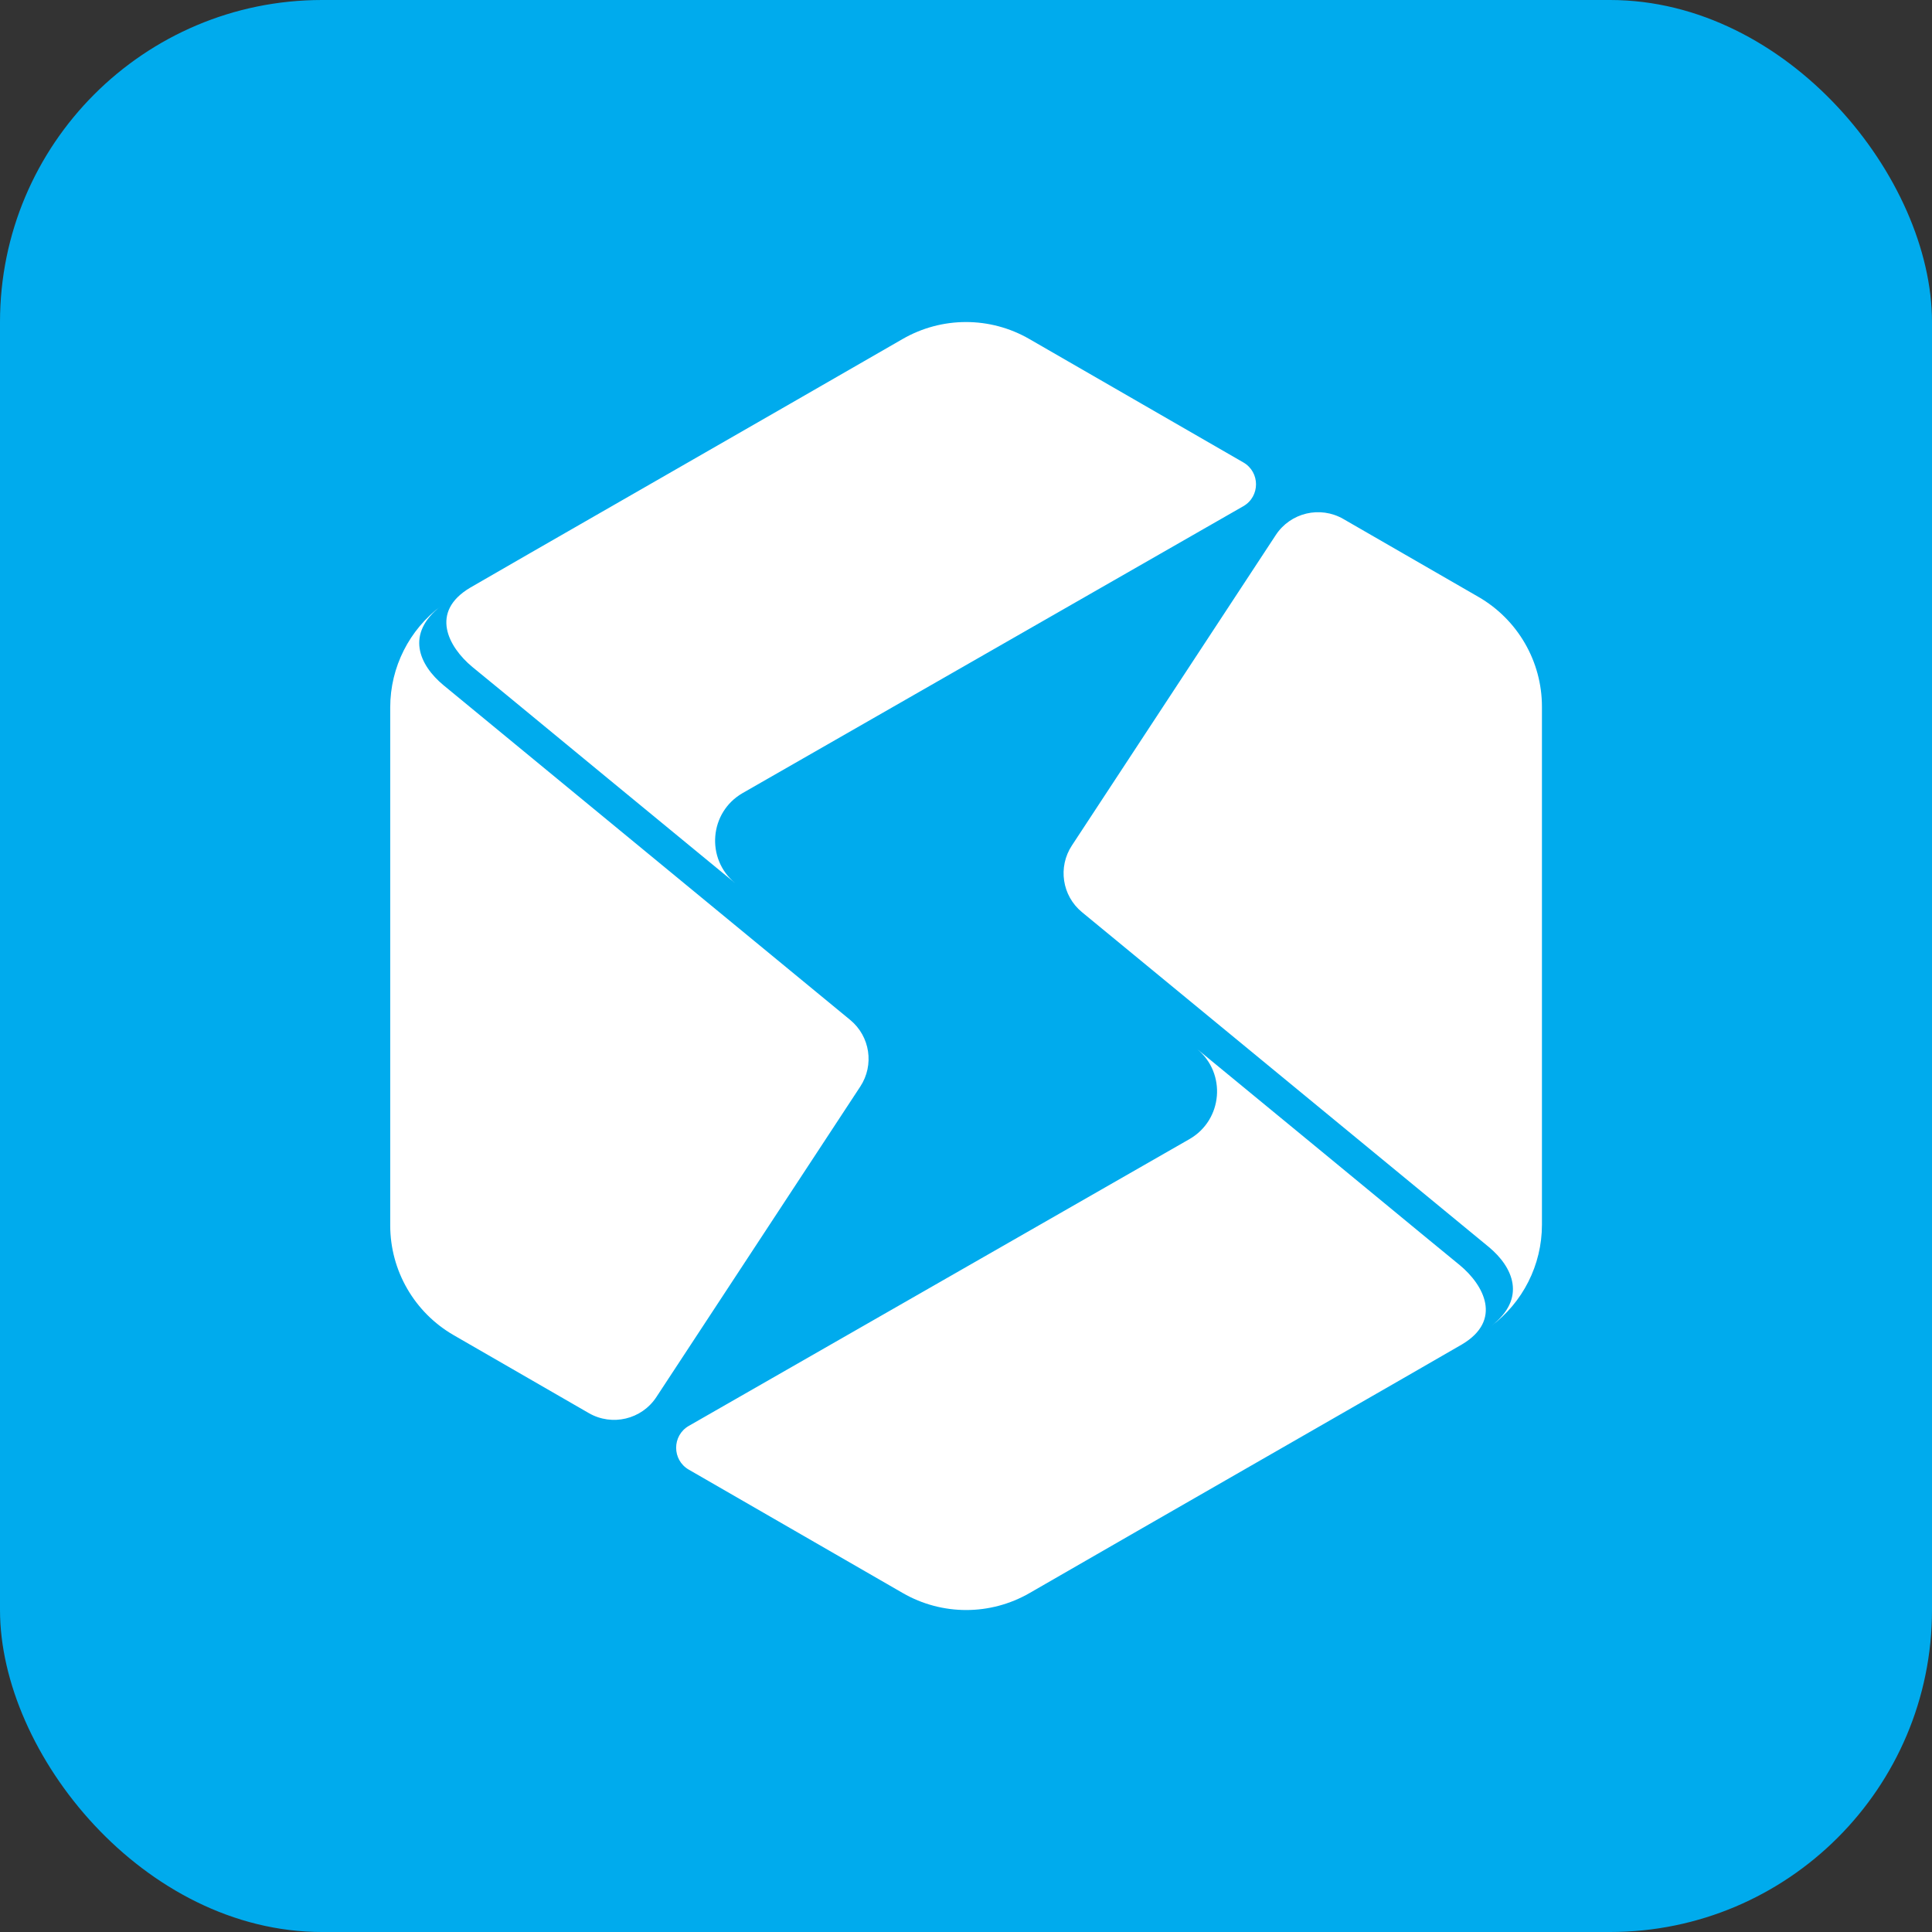 <svg width="48" height="48" viewBox="0 0 48 48" fill="none" xmlns="http://www.w3.org/2000/svg" xmlns:xlink="http://www.w3.org/1999/xlink">
	<rect x="0" y="0" width="48" height="48" fill="#333333" stroke="none"/>
	<desc>
			Created with Pixso.
	</desc>
	<defs/>
	<rect id="path-1" rx="8" width="48" height="48" fill="#00ABED" fill-opacity="1"/>
	<rect id="path-1" rx="8" width="48" height="48" stroke="#000000" stroke-opacity="0" stroke-width="1"/>
	<path id="合并" d="M18.264 21.941C16.156 20.209 13.835 18.297 12.598 17.277C12.142 16.904 11.831 16.647 11.734 16.569C11.137 16.073 10.67 15.201 11.681 14.601C12.123 14.339 19.647 10.027 22.423 8.424C23.398 7.861 24.599 7.859 25.576 8.424C26.905 9.191 30.891 11.489 30.891 11.489C31.31 11.73 31.31 12.335 30.891 12.576L18.45 19.704C17.623 20.18 17.529 21.335 18.264 21.941ZM31.697 13.292L26.631 21.006C26.279 21.541 26.386 22.255 26.881 22.662C29.461 24.786 36.909 30.917 36.99 30.982C37.586 31.477 37.945 32.255 37.043 32.949C37.832 32.362 38.309 31.43 38.309 30.429L38.309 17.557C38.309 16.431 37.706 15.392 36.732 14.83L33.375 12.894C32.798 12.561 32.062 12.736 31.697 13.292ZM16.307 34.71L21.373 26.996C21.725 26.46 21.618 25.748 21.123 25.34C18.543 23.216 11.095 17.085 11.014 17.02C10.418 16.524 10.059 15.747 10.961 15.053C10.172 15.64 9.695 16.572 9.695 17.573L9.695 30.445C9.695 31.571 10.298 32.61 11.272 33.172L14.629 35.108C15.206 35.441 15.942 35.266 16.307 34.71ZM29.74 26.061C31.848 27.794 34.169 29.704 35.406 30.725C35.862 31.098 36.173 31.355 36.27 31.434C36.867 31.929 37.334 32.801 36.323 33.401C35.881 33.663 28.357 37.975 25.581 39.578C24.606 40.141 23.405 40.142 22.428 39.578C21.099 38.811 17.113 36.513 17.113 36.513C16.694 36.272 16.694 35.667 17.113 35.426L29.555 28.299C30.381 27.821 30.475 26.667 29.74 26.061Z" clip-rule="evenodd" fill="#FFFFFF" fill-opacity="1" fill-rule="evenodd"/>
</svg>

